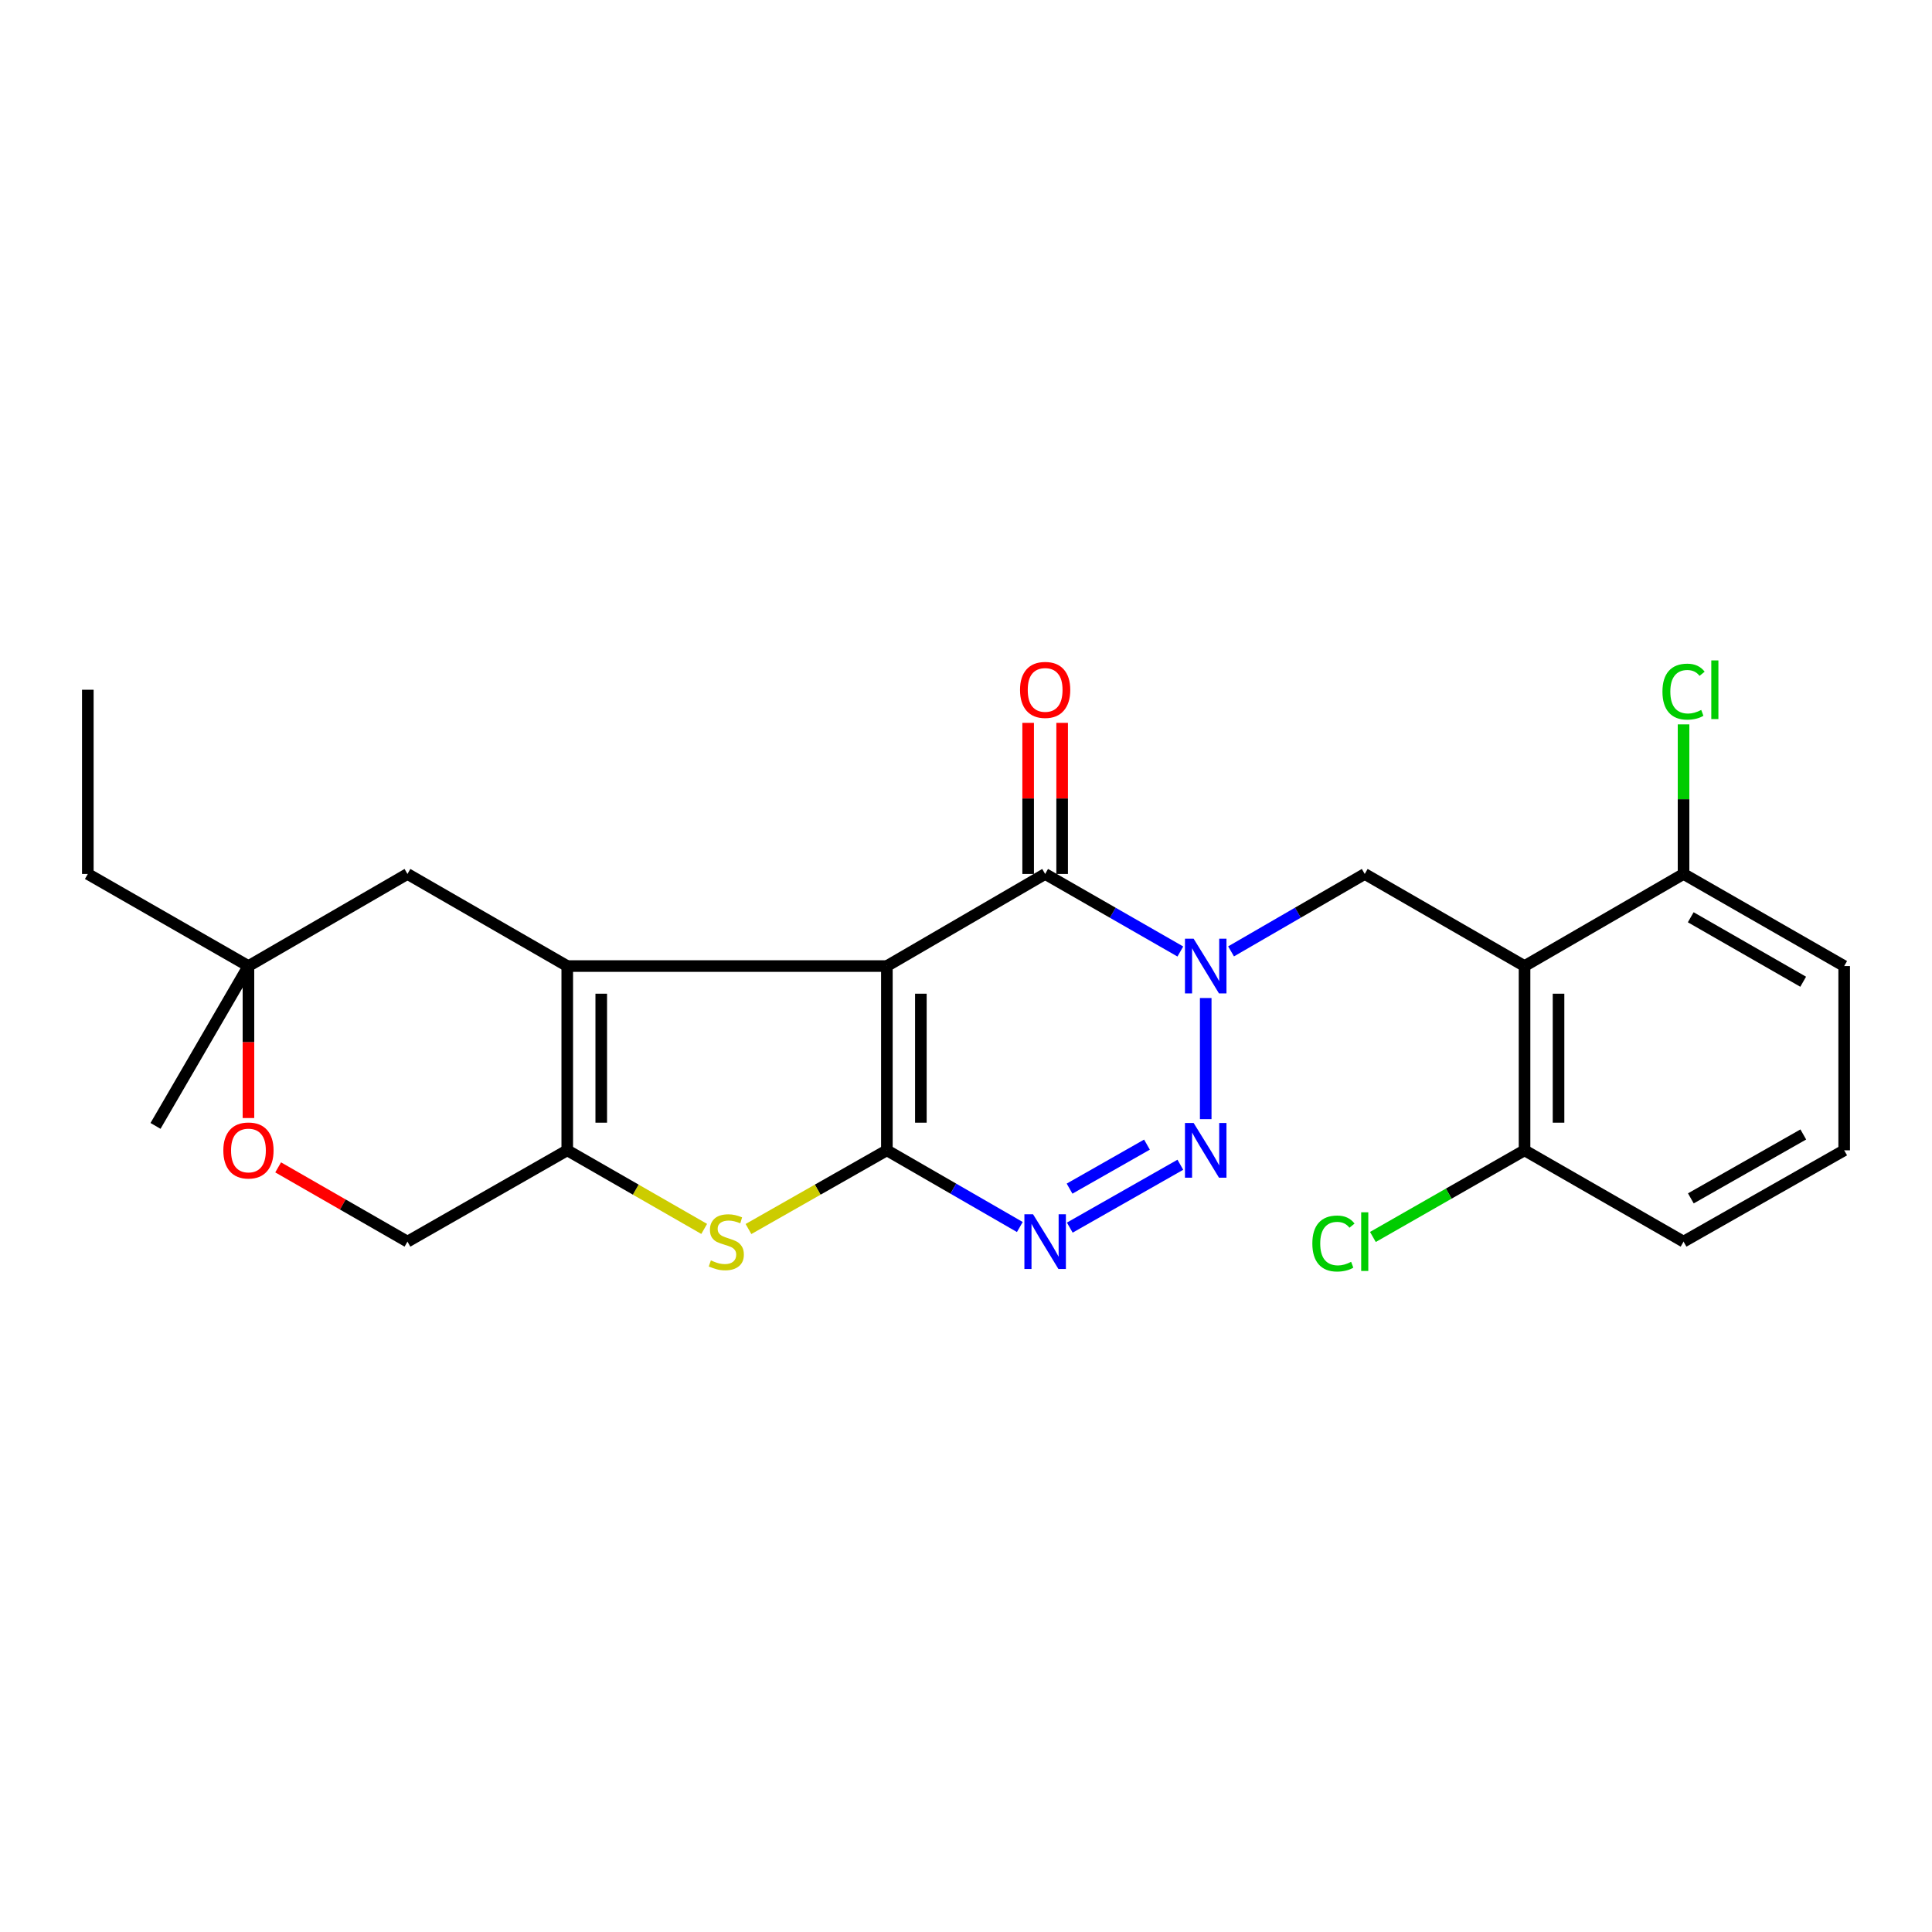 <?xml version='1.0' encoding='iso-8859-1'?>
<svg version='1.1' baseProfile='full'
              xmlns='http://www.w3.org/2000/svg'
                      xmlns:rdkit='http://www.rdkit.org/xml'
                      xmlns:xlink='http://www.w3.org/1999/xlink'
                  xml:space='preserve'
width='1000px' height='1000px' viewBox='0 0 1000 1000'>
<!-- END OF HEADER -->
<rect style='opacity:1.0;fill:#FFFFFF;stroke:none' width='1000' height='1000' x='0' y='0'> </rect>
<path class='bond-0' d='M 459.045,500.032 L 459.045,595.402' style='fill:none;fill-rule:evenodd;stroke:#000000;stroke-width:6px;stroke-linecap:butt;stroke-linejoin:miter;stroke-opacity:1' />
<path class='bond-0' d='M 476.639,514.337 L 476.639,581.097' style='fill:none;fill-rule:evenodd;stroke:#000000;stroke-width:6px;stroke-linecap:butt;stroke-linejoin:miter;stroke-opacity:1' />
<path class='bond-2' d='M 459.045,500.032 L 293.611,500.032' style='fill:none;fill-rule:evenodd;stroke:#000000;stroke-width:6px;stroke-linecap:butt;stroke-linejoin:miter;stroke-opacity:1' />
<path class='bond-5' d='M 459.045,500.032 L 540.965,452.361' style='fill:none;fill-rule:evenodd;stroke:#000000;stroke-width:6px;stroke-linecap:butt;stroke-linejoin:miter;stroke-opacity:1' />
<path class='bond-4' d='M 459.045,595.402 L 493.453,615.252' style='fill:none;fill-rule:evenodd;stroke:#000000;stroke-width:6px;stroke-linecap:butt;stroke-linejoin:miter;stroke-opacity:1' />
<path class='bond-4' d='M 493.453,615.252 L 527.861,635.102' style='fill:none;fill-rule:evenodd;stroke:#0000FF;stroke-width:6px;stroke-linecap:butt;stroke-linejoin:miter;stroke-opacity:1' />
<path class='bond-6' d='M 459.045,595.402 L 423.228,615.771' style='fill:none;fill-rule:evenodd;stroke:#000000;stroke-width:6px;stroke-linecap:butt;stroke-linejoin:miter;stroke-opacity:1' />
<path class='bond-6' d='M 423.228,615.771 L 387.412,636.139' style='fill:none;fill-rule:evenodd;stroke:#CCCC00;stroke-width:6px;stroke-linecap:butt;stroke-linejoin:miter;stroke-opacity:1' />
<path class='bond-1' d='M 610.943,492.498 L 575.954,472.43' style='fill:none;fill-rule:evenodd;stroke:#0000FF;stroke-width:6px;stroke-linecap:butt;stroke-linejoin:miter;stroke-opacity:1' />
<path class='bond-1' d='M 575.954,472.43 L 540.965,452.361' style='fill:none;fill-rule:evenodd;stroke:#000000;stroke-width:6px;stroke-linecap:butt;stroke-linejoin:miter;stroke-opacity:1' />
<path class='bond-3' d='M 624.078,516.576 L 624.078,579.271' style='fill:none;fill-rule:evenodd;stroke:#0000FF;stroke-width:6px;stroke-linecap:butt;stroke-linejoin:miter;stroke-opacity:1' />
<path class='bond-9' d='M 637.196,492.435 L 671.793,472.398' style='fill:none;fill-rule:evenodd;stroke:#0000FF;stroke-width:6px;stroke-linecap:butt;stroke-linejoin:miter;stroke-opacity:1' />
<path class='bond-9' d='M 671.793,472.398 L 706.389,452.361' style='fill:none;fill-rule:evenodd;stroke:#000000;stroke-width:6px;stroke-linecap:butt;stroke-linejoin:miter;stroke-opacity:1' />
<path class='bond-7' d='M 293.611,500.032 L 293.611,595.402' style='fill:none;fill-rule:evenodd;stroke:#000000;stroke-width:6px;stroke-linecap:butt;stroke-linejoin:miter;stroke-opacity:1' />
<path class='bond-7' d='M 311.205,514.337 L 311.205,581.097' style='fill:none;fill-rule:evenodd;stroke:#000000;stroke-width:6px;stroke-linecap:butt;stroke-linejoin:miter;stroke-opacity:1' />
<path class='bond-10' d='M 293.611,500.032 L 210.898,452.361' style='fill:none;fill-rule:evenodd;stroke:#000000;stroke-width:6px;stroke-linecap:butt;stroke-linejoin:miter;stroke-opacity:1' />
<path class='bond-26' d='M 610.948,602.868 L 553.718,635.411' style='fill:none;fill-rule:evenodd;stroke:#0000FF;stroke-width:6px;stroke-linecap:butt;stroke-linejoin:miter;stroke-opacity:1' />
<path class='bond-26' d='M 593.666,592.455 L 553.605,615.235' style='fill:none;fill-rule:evenodd;stroke:#0000FF;stroke-width:6px;stroke-linecap:butt;stroke-linejoin:miter;stroke-opacity:1' />
<path class='bond-16' d='M 549.762,452.361 L 549.762,413.258' style='fill:none;fill-rule:evenodd;stroke:#000000;stroke-width:6px;stroke-linecap:butt;stroke-linejoin:miter;stroke-opacity:1' />
<path class='bond-16' d='M 549.762,413.258 L 549.762,374.155' style='fill:none;fill-rule:evenodd;stroke:#FF0000;stroke-width:6px;stroke-linecap:butt;stroke-linejoin:miter;stroke-opacity:1' />
<path class='bond-16' d='M 532.168,452.361 L 532.168,413.258' style='fill:none;fill-rule:evenodd;stroke:#000000;stroke-width:6px;stroke-linecap:butt;stroke-linejoin:miter;stroke-opacity:1' />
<path class='bond-16' d='M 532.168,413.258 L 532.168,374.155' style='fill:none;fill-rule:evenodd;stroke:#FF0000;stroke-width:6px;stroke-linecap:butt;stroke-linejoin:miter;stroke-opacity:1' />
<path class='bond-25' d='M 364.488,636.088 L 329.049,615.745' style='fill:none;fill-rule:evenodd;stroke:#CCCC00;stroke-width:6px;stroke-linecap:butt;stroke-linejoin:miter;stroke-opacity:1' />
<path class='bond-25' d='M 329.049,615.745 L 293.611,595.402' style='fill:none;fill-rule:evenodd;stroke:#000000;stroke-width:6px;stroke-linecap:butt;stroke-linejoin:miter;stroke-opacity:1' />
<path class='bond-13' d='M 293.611,595.402 L 210.898,642.662' style='fill:none;fill-rule:evenodd;stroke:#000000;stroke-width:6px;stroke-linecap:butt;stroke-linejoin:miter;stroke-opacity:1' />
<path class='bond-8' d='M 789.102,500.032 L 706.389,452.361' style='fill:none;fill-rule:evenodd;stroke:#000000;stroke-width:6px;stroke-linecap:butt;stroke-linejoin:miter;stroke-opacity:1' />
<path class='bond-14' d='M 789.102,500.032 L 789.102,595.402' style='fill:none;fill-rule:evenodd;stroke:#000000;stroke-width:6px;stroke-linecap:butt;stroke-linejoin:miter;stroke-opacity:1' />
<path class='bond-14' d='M 806.696,514.337 L 806.696,581.097' style='fill:none;fill-rule:evenodd;stroke:#000000;stroke-width:6px;stroke-linecap:butt;stroke-linejoin:miter;stroke-opacity:1' />
<path class='bond-15' d='M 789.102,500.032 L 871.403,452.361' style='fill:none;fill-rule:evenodd;stroke:#000000;stroke-width:6px;stroke-linecap:butt;stroke-linejoin:miter;stroke-opacity:1' />
<path class='bond-12' d='M 210.898,452.361 L 128.597,500.032' style='fill:none;fill-rule:evenodd;stroke:#000000;stroke-width:6px;stroke-linecap:butt;stroke-linejoin:miter;stroke-opacity:1' />
<path class='bond-11' d='M 128.597,578.698 L 128.597,539.365' style='fill:none;fill-rule:evenodd;stroke:#FF0000;stroke-width:6px;stroke-linecap:butt;stroke-linejoin:miter;stroke-opacity:1' />
<path class='bond-11' d='M 128.597,539.365 L 128.597,500.032' style='fill:none;fill-rule:evenodd;stroke:#000000;stroke-width:6px;stroke-linecap:butt;stroke-linejoin:miter;stroke-opacity:1' />
<path class='bond-27' d='M 143.969,604.229 L 177.434,623.446' style='fill:none;fill-rule:evenodd;stroke:#FF0000;stroke-width:6px;stroke-linecap:butt;stroke-linejoin:miter;stroke-opacity:1' />
<path class='bond-27' d='M 177.434,623.446 L 210.898,642.662' style='fill:none;fill-rule:evenodd;stroke:#000000;stroke-width:6px;stroke-linecap:butt;stroke-linejoin:miter;stroke-opacity:1' />
<path class='bond-22' d='M 128.597,500.032 L 45.455,452.361' style='fill:none;fill-rule:evenodd;stroke:#000000;stroke-width:6px;stroke-linecap:butt;stroke-linejoin:miter;stroke-opacity:1' />
<path class='bond-23' d='M 128.597,500.032 L 80.496,582.764' style='fill:none;fill-rule:evenodd;stroke:#000000;stroke-width:6px;stroke-linecap:butt;stroke-linejoin:miter;stroke-opacity:1' />
<path class='bond-17' d='M 789.102,595.402 L 749.856,617.826' style='fill:none;fill-rule:evenodd;stroke:#000000;stroke-width:6px;stroke-linecap:butt;stroke-linejoin:miter;stroke-opacity:1' />
<path class='bond-17' d='M 749.856,617.826 L 710.611,640.25' style='fill:none;fill-rule:evenodd;stroke:#00CC00;stroke-width:6px;stroke-linecap:butt;stroke-linejoin:miter;stroke-opacity:1' />
<path class='bond-21' d='M 789.102,595.402 L 871.403,642.662' style='fill:none;fill-rule:evenodd;stroke:#000000;stroke-width:6px;stroke-linecap:butt;stroke-linejoin:miter;stroke-opacity:1' />
<path class='bond-18' d='M 871.403,452.361 L 871.403,413.648' style='fill:none;fill-rule:evenodd;stroke:#000000;stroke-width:6px;stroke-linecap:butt;stroke-linejoin:miter;stroke-opacity:1' />
<path class='bond-18' d='M 871.403,413.648 L 871.403,374.935' style='fill:none;fill-rule:evenodd;stroke:#00CC00;stroke-width:6px;stroke-linecap:butt;stroke-linejoin:miter;stroke-opacity:1' />
<path class='bond-20' d='M 871.403,452.361 L 954.545,500.032' style='fill:none;fill-rule:evenodd;stroke:#000000;stroke-width:6px;stroke-linecap:butt;stroke-linejoin:miter;stroke-opacity:1' />
<path class='bond-20' d='M 875.123,474.775 L 933.323,508.145' style='fill:none;fill-rule:evenodd;stroke:#000000;stroke-width:6px;stroke-linecap:butt;stroke-linejoin:miter;stroke-opacity:1' />
<path class='bond-19' d='M 954.545,595.402 L 954.545,500.032' style='fill:none;fill-rule:evenodd;stroke:#000000;stroke-width:6px;stroke-linecap:butt;stroke-linejoin:miter;stroke-opacity:1' />
<path class='bond-28' d='M 954.545,595.402 L 871.403,642.662' style='fill:none;fill-rule:evenodd;stroke:#000000;stroke-width:6px;stroke-linecap:butt;stroke-linejoin:miter;stroke-opacity:1' />
<path class='bond-28' d='M 933.38,587.195 L 875.18,620.277' style='fill:none;fill-rule:evenodd;stroke:#000000;stroke-width:6px;stroke-linecap:butt;stroke-linejoin:miter;stroke-opacity:1' />
<path class='bond-24' d='M 45.455,452.361 L 45.455,357.011' style='fill:none;fill-rule:evenodd;stroke:#000000;stroke-width:6px;stroke-linecap:butt;stroke-linejoin:miter;stroke-opacity:1' />
<path  class='atom-2' d='M 617.818 485.872
L 627.098 500.872
Q 628.018 502.352, 629.498 505.032
Q 630.978 507.712, 631.058 507.872
L 631.058 485.872
L 634.818 485.872
L 634.818 514.192
L 630.938 514.192
L 620.978 497.792
Q 619.818 495.872, 618.578 493.672
Q 617.378 491.472, 617.018 490.792
L 617.018 514.192
L 613.338 514.192
L 613.338 485.872
L 617.818 485.872
' fill='#0000FF'/>
<path  class='atom-4' d='M 617.818 581.242
L 627.098 596.242
Q 628.018 597.722, 629.498 600.402
Q 630.978 603.082, 631.058 603.242
L 631.058 581.242
L 634.818 581.242
L 634.818 609.562
L 630.938 609.562
L 620.978 593.162
Q 619.818 591.242, 618.578 589.042
Q 617.378 586.842, 617.018 586.162
L 617.018 609.562
L 613.338 609.562
L 613.338 581.242
L 617.818 581.242
' fill='#0000FF'/>
<path  class='atom-5' d='M 534.705 628.502
L 543.985 643.502
Q 544.905 644.982, 546.385 647.662
Q 547.865 650.342, 547.945 650.502
L 547.945 628.502
L 551.705 628.502
L 551.705 656.822
L 547.825 656.822
L 537.865 640.422
Q 536.705 638.502, 535.465 636.302
Q 534.265 634.102, 533.905 633.422
L 533.905 656.822
L 530.225 656.822
L 530.225 628.502
L 534.705 628.502
' fill='#0000FF'/>
<path  class='atom-7' d='M 367.942 652.382
Q 368.262 652.502, 369.582 653.062
Q 370.902 653.622, 372.342 653.982
Q 373.822 654.302, 375.262 654.302
Q 377.942 654.302, 379.502 653.022
Q 381.062 651.702, 381.062 649.422
Q 381.062 647.862, 380.262 646.902
Q 379.502 645.942, 378.302 645.422
Q 377.102 644.902, 375.102 644.302
Q 372.582 643.542, 371.062 642.822
Q 369.582 642.102, 368.502 640.582
Q 367.462 639.062, 367.462 636.502
Q 367.462 632.942, 369.862 630.742
Q 372.302 628.542, 377.102 628.542
Q 380.382 628.542, 384.102 630.102
L 383.182 633.182
Q 379.782 631.782, 377.222 631.782
Q 374.462 631.782, 372.942 632.942
Q 371.422 634.062, 371.462 636.022
Q 371.462 637.542, 372.222 638.462
Q 373.022 639.382, 374.142 639.902
Q 375.302 640.422, 377.222 641.022
Q 379.782 641.822, 381.302 642.622
Q 382.822 643.422, 383.902 645.062
Q 385.022 646.662, 385.022 649.422
Q 385.022 653.342, 382.382 655.462
Q 379.782 657.542, 375.422 657.542
Q 372.902 657.542, 370.982 656.982
Q 369.102 656.462, 366.862 655.542
L 367.942 652.382
' fill='#CCCC00'/>
<path  class='atom-12' d='M 115.597 595.482
Q 115.597 588.682, 118.957 584.882
Q 122.317 581.082, 128.597 581.082
Q 134.877 581.082, 138.237 584.882
Q 141.597 588.682, 141.597 595.482
Q 141.597 602.362, 138.197 606.282
Q 134.797 610.162, 128.597 610.162
Q 122.357 610.162, 118.957 606.282
Q 115.597 602.402, 115.597 595.482
M 128.597 606.962
Q 132.917 606.962, 135.237 604.082
Q 137.597 601.162, 137.597 595.482
Q 137.597 589.922, 135.237 587.122
Q 132.917 584.282, 128.597 584.282
Q 124.277 584.282, 121.917 587.082
Q 119.597 589.882, 119.597 595.482
Q 119.597 601.202, 121.917 604.082
Q 124.277 606.962, 128.597 606.962
' fill='#FF0000'/>
<path  class='atom-17' d='M 527.965 357.091
Q 527.965 350.291, 531.325 346.491
Q 534.685 342.691, 540.965 342.691
Q 547.245 342.691, 550.605 346.491
Q 553.965 350.291, 553.965 357.091
Q 553.965 363.971, 550.565 367.891
Q 547.165 371.771, 540.965 371.771
Q 534.725 371.771, 531.325 367.891
Q 527.965 364.011, 527.965 357.091
M 540.965 368.571
Q 545.285 368.571, 547.605 365.691
Q 549.965 362.771, 549.965 357.091
Q 549.965 351.531, 547.605 348.731
Q 545.285 345.891, 540.965 345.891
Q 536.645 345.891, 534.285 348.691
Q 531.965 351.491, 531.965 357.091
Q 531.965 362.811, 534.285 365.691
Q 536.645 368.571, 540.965 368.571
' fill='#FF0000'/>
<path  class='atom-18' d='M 679.269 643.642
Q 679.269 636.602, 682.549 632.922
Q 685.869 629.202, 692.149 629.202
Q 697.989 629.202, 701.109 633.322
L 698.469 635.482
Q 696.189 632.482, 692.149 632.482
Q 687.869 632.482, 685.589 635.362
Q 683.349 638.202, 683.349 643.642
Q 683.349 649.242, 685.669 652.122
Q 688.029 655.002, 692.589 655.002
Q 695.709 655.002, 699.349 653.122
L 700.469 656.122
Q 698.989 657.082, 696.749 657.642
Q 694.509 658.202, 692.029 658.202
Q 685.869 658.202, 682.549 654.442
Q 679.269 650.682, 679.269 643.642
' fill='#00CC00'/>
<path  class='atom-18' d='M 704.549 627.482
L 708.229 627.482
L 708.229 657.842
L 704.549 657.842
L 704.549 627.482
' fill='#00CC00'/>
<path  class='atom-19' d='M 860.483 357.991
Q 860.483 350.951, 863.763 347.271
Q 867.083 343.551, 873.363 343.551
Q 879.203 343.551, 882.323 347.671
L 879.683 349.831
Q 877.403 346.831, 873.363 346.831
Q 869.083 346.831, 866.803 349.711
Q 864.563 352.551, 864.563 357.991
Q 864.563 363.591, 866.883 366.471
Q 869.243 369.351, 873.803 369.351
Q 876.923 369.351, 880.563 367.471
L 881.683 370.471
Q 880.203 371.431, 877.963 371.991
Q 875.723 372.551, 873.243 372.551
Q 867.083 372.551, 863.763 368.791
Q 860.483 365.031, 860.483 357.991
' fill='#00CC00'/>
<path  class='atom-19' d='M 885.763 341.831
L 889.443 341.831
L 889.443 372.191
L 885.763 372.191
L 885.763 341.831
' fill='#00CC00'/>
</svg>
